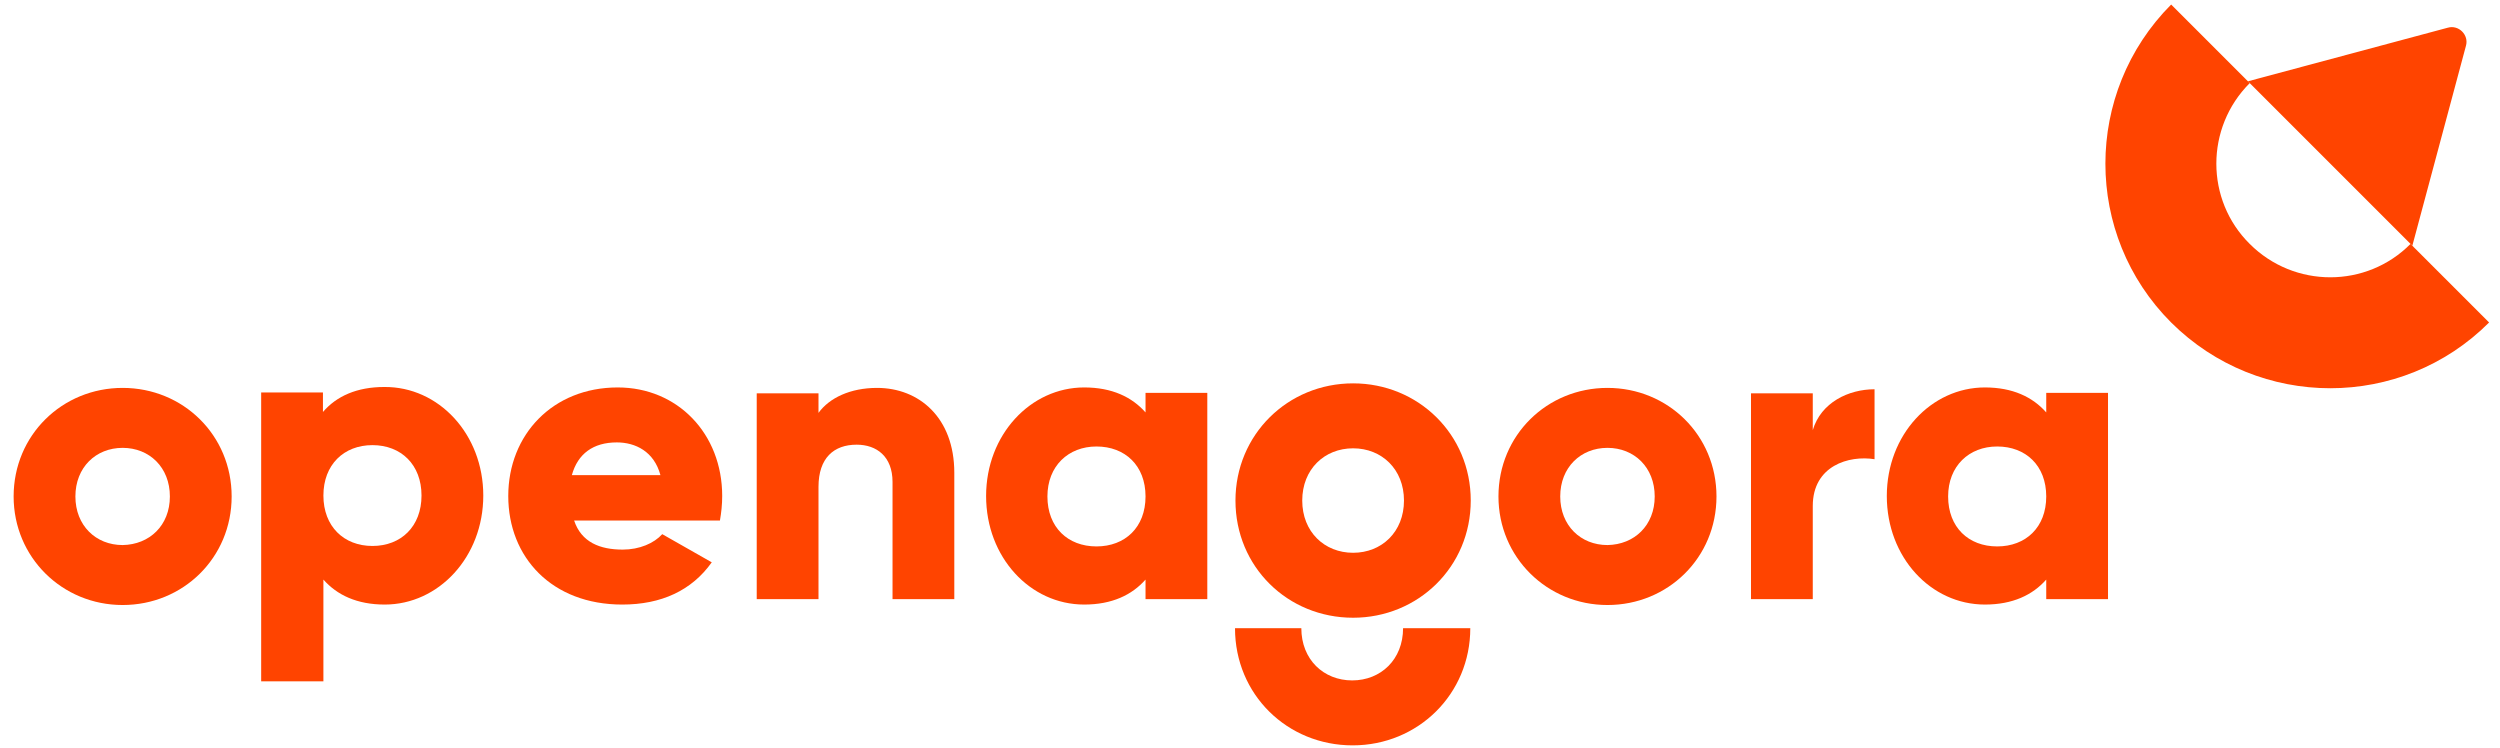 <?xml version="1.0" encoding="utf-8"?>
<!-- Generator: Adobe Illustrator 26.0.3, SVG Export Plug-In . SVG Version: 6.00 Build 0)  -->
<svg version="1.1" id="Capa_1" xmlns="http://www.w3.org/2000/svg" xmlns:xlink="http://www.w3.org/1999/xlink" x="0px" y="0px"
	 viewBox="0 0 550.4 164.7" style="enable-background:new 0 0 550.4 164.7;" xml:space="preserve">
<style type="text/css">
	.st0{fill:#FF4400;}
</style>
<g>
	<path class="st0" d="M106.4,109.1c0,13.5-9.8,24-21.7,24c-6.1,0-10.5-2.1-13.5-5.5V150H57.5V86.4h13.6v4.3c3-3.5,7.5-5.5,13.5-5.5
		C96.6,85.1,106.4,95.6,106.4,109.1z M92.8,109.1c0-6.8-4.5-11.1-10.8-11.1s-10.8,4.3-10.8,11.1s4.5,11.1,10.8,11.1
		S92.8,115.9,92.8,109.1z"/>
	<path class="st0" d="M272,110.2c0-14.5,11.5-25.8,25.9-25.8c14.3,0,25.9,11.2,25.9,25.8S312.2,136,297.9,136
		C283.5,136,272,124.8,272,110.2z M309.1,110.2c0-6.9-4.9-11.5-11.2-11.5s-11.2,4.6-11.2,11.5s4.9,11.5,11.2,11.5
		S309.1,117.1,309.1,110.2z"/>
	<path class="st0" d="M323.7,138.3c0,14.5-11.5,25.8-25.9,25.8c-14.4,0-25.9-11.2-25.9-25.8h14.6c0,6.9,4.9,11.5,11.2,11.5
		s11.2-4.6,11.2-11.5H323.7z"/>
	<g>
		<g>
			<path class="st0" d="M548,71c-19.3,19.3-50.6,19.3-70,0c-19.3-19.3-19.3-50.6,0-70l16.9,16.9l0.4,0.4c-9.8,9.8-9.8,25.7,0,35.4
				c9.8,9.8,25.7,9.8,35.4,0l0.4,0.4L548,71z"/>
			<path class="st0" d="M542.9,10.1l-11.8,44l-0.4-0.4l-35.4-35.4l-0.4-0.4l44-11.8C541.3,5.4,543.6,7.7,542.9,10.1z"/>
		</g>
		<g>
			<path class="st0" d="M511.6,45.4"/>
		</g>
		<g>
			<path class="st0" d="M502.8,38.1"/>
		</g>
	</g>
	<path class="st0" d="M3,109.3c0-13.5,10.7-23.9,24-23.9s24,10.4,24,23.9s-10.7,23.9-24,23.9S3,122.7,3,109.3z M37.4,109.3
		c0-6.4-4.5-10.7-10.4-10.7c-5.9,0-10.4,4.3-10.4,10.7s4.5,10.7,10.4,10.7C32.9,119.9,37.4,115.7,37.4,109.3z"/>
	<path class="st0" d="M137.1,121c3.7,0,6.9-1.4,8.7-3.4l10.9,6.2c-4.4,6.2-11.1,9.3-19.7,9.3c-15.5,0-25.1-10.4-25.1-23.9
		s9.8-23.9,24.1-23.9c13.2,0,23,10.2,23,23.9c0,1.9-0.2,3.7-0.5,5.4h-32.1C128,119.4,132.1,121,137.1,121z M145.4,104.6
		c-1.4-5.2-5.5-7.2-9.6-7.2c-5.2,0-8.6,2.5-9.9,7.2H145.4z"/>
	<path class="st0" d="M210.1,104.1v27.8h-13.6v-25.8c0-5.6-3.5-8.2-7.9-8.2c-5,0-8.4,2.9-8.4,9.3v24.7h-13.6V86.6h13.6v4.3
		c2.4-3.3,7-5.5,12.9-5.5C202.3,85.4,210.1,91.9,210.1,104.1z"/>
	<path class="st0" d="M265.8,86.6v45.3h-13.6v-4.3c-3,3.4-7.4,5.5-13.5,5.5c-11.9,0-21.6-10.4-21.6-23.9s9.8-23.9,21.6-23.9
		c6.1,0,10.5,2.1,13.5,5.5v-4.3H265.8z M252.2,109.3c0-6.8-4.5-11-10.8-11c-6.2,0-10.8,4.3-10.8,11c0,6.8,4.5,11,10.8,11
		C247.7,120.3,252.2,116.1,252.2,109.3z"/>
	<path class="st0" d="M329.9,109.3c0-13.5,10.7-23.9,24-23.9s24,10.4,24,23.9s-10.7,23.9-24,23.9S329.9,122.7,329.9,109.3z
		 M364.3,109.3c0-6.4-4.5-10.7-10.4-10.7c-5.9,0-10.4,4.3-10.4,10.7s4.5,10.7,10.4,10.7C359.8,119.9,364.3,115.7,364.3,109.3z"/>
	<path class="st0" d="M412.7,85.7v15.4c-5.6-0.9-13.6,1.4-13.6,10.3v20.5h-13.6V86.6h13.6v8.1C400.9,88.6,407,85.7,412.7,85.7z"/>
	<path class="st0" d="M464.1,86.6v45.3h-13.6v-4.3c-3,3.4-7.4,5.5-13.5,5.5c-11.9,0-21.6-10.4-21.6-23.9s9.8-23.9,21.6-23.9
		c6.1,0,10.5,2.1,13.5,5.5v-4.3H464.1z M450.5,109.3c0-6.8-4.5-11-10.8-11c-6.2,0-10.8,4.3-10.8,11c0,6.8,4.5,11,10.8,11
		C446,120.3,450.5,116.1,450.5,109.3z"/>
</g>
</svg>
